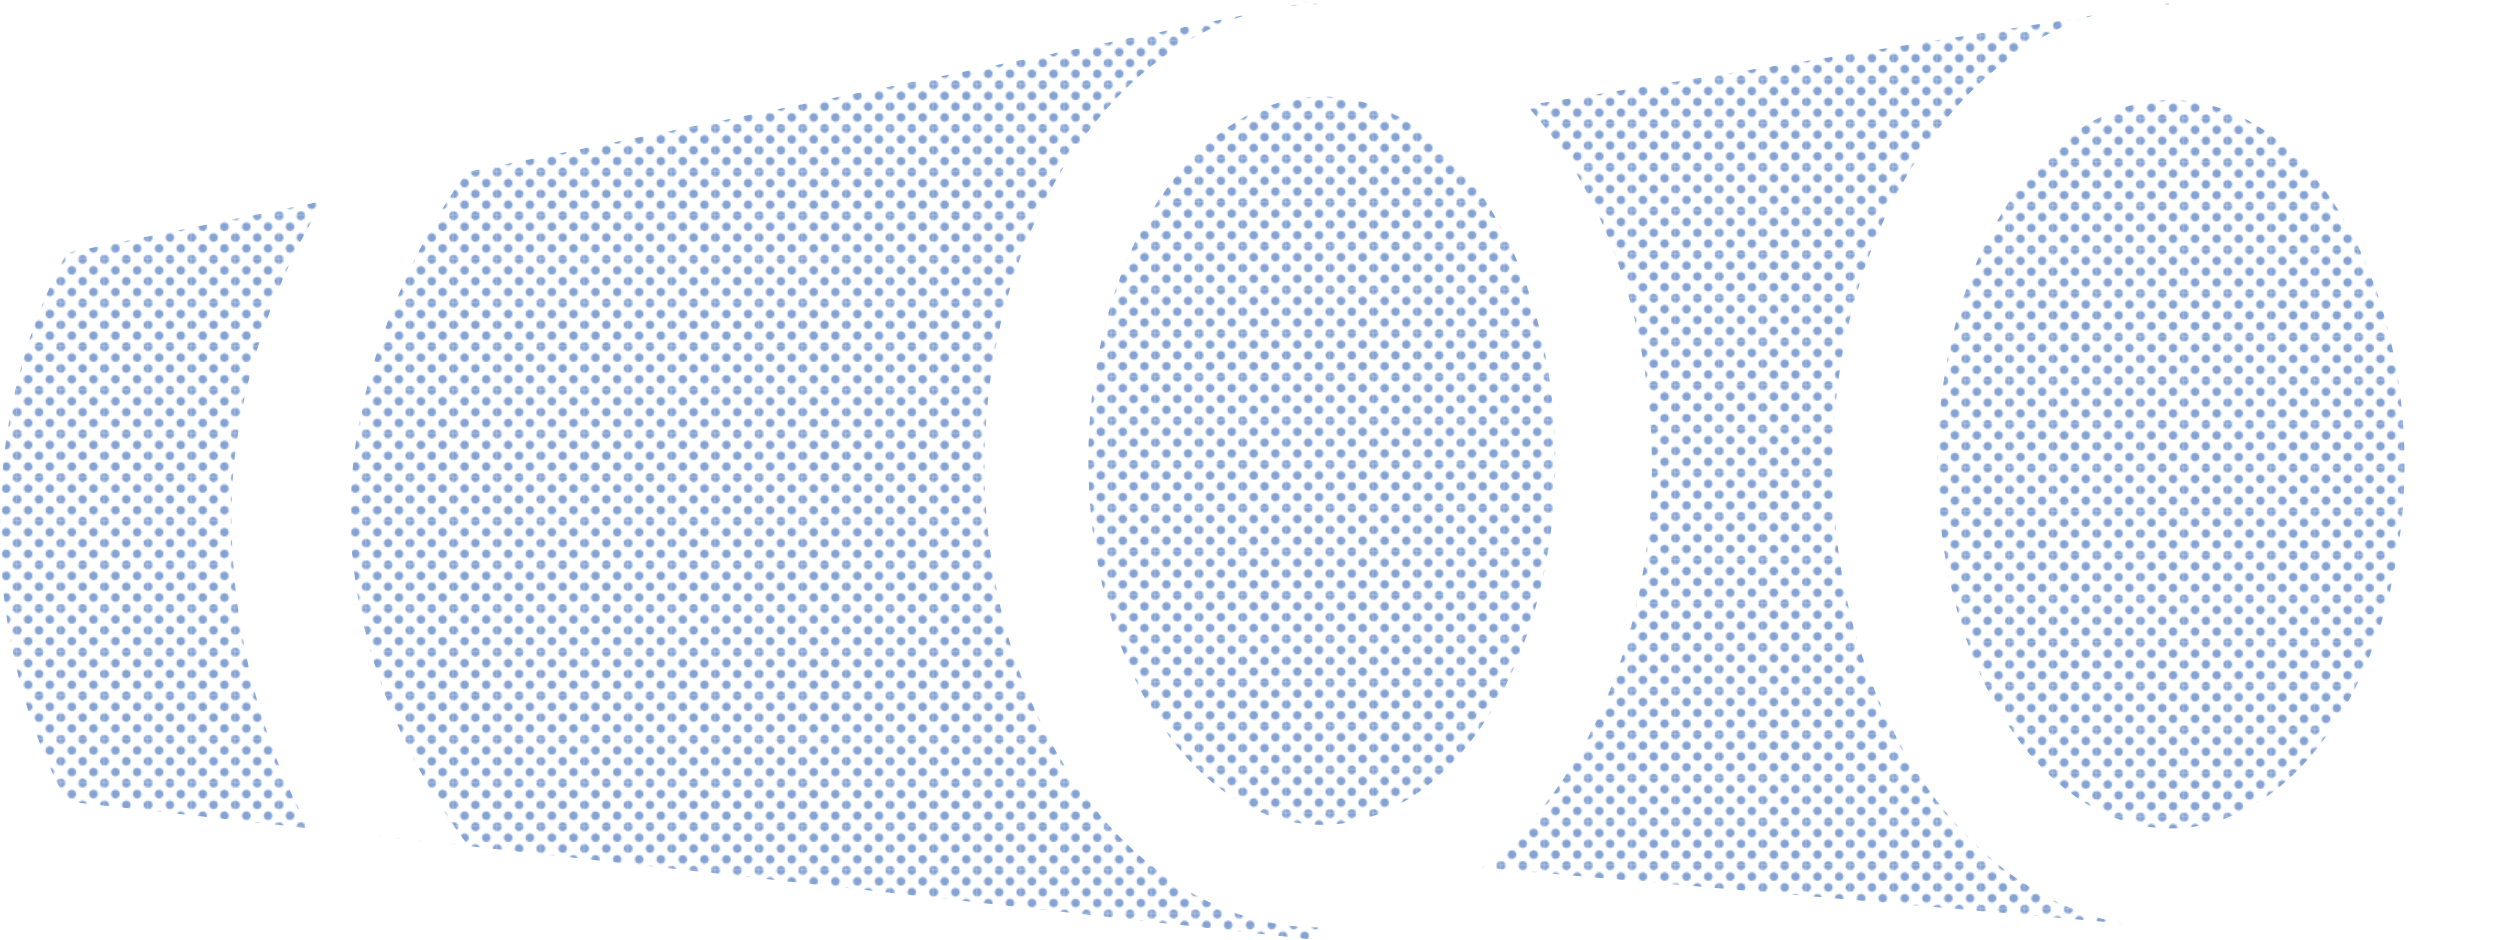 <?xml version="1.0" encoding="UTF-8"?>
<svg id="_レイヤー_2" data-name="レイヤー 2" xmlns="http://www.w3.org/2000/svg" xmlns:xlink="http://www.w3.org/1999/xlink" viewBox="0 0 1046.59 393.65">
  <defs>
    <style>
      .cls-1 {
        fill: #fff;
      }

      .cls-2 {
        fill: url(#_10_dpi_40_-5);
      }

      .cls-3 {
        fill: url(#_10_dpi_40_);
      }

      .cls-4 {
        fill: url(#_10_dpi_40_-4);
      }

      .cls-5 {
        fill: url(#_10_dpi_40_-7);
      }

      .cls-6 {
        fill: none;
      }

      .cls-7 {
        fill: url(#_10_dpi_40_-6);
      }

      .cls-8 {
        fill: url(#_10_dpi_40_-2);
      }

      .cls-9 {
        fill: url(#_10_dpi_40_-3);
      }

      .cls-10 {
        fill: #84a2d4;
      }
    </style>
    <pattern id="_10_dpi_40_" data-name="10 dpi 40%" x="0" y="0" width="28.8" height="28.8" patternTransform="translate(-3133.68 -3057.56) scale(.63)" patternUnits="userSpaceOnUse" viewBox="0 0 28.8 28.8">
      <g>
        <rect class="cls-6" x="0" width="28.8" height="28.8"/>
        <g>
          <path class="cls-10" d="m28.8,31.68c1.59,0,2.88-1.29,2.88-2.88s-1.29-2.88-2.88-2.88-2.88,1.29-2.88,2.88,1.29,2.88,2.88,2.88Z"/>
          <path class="cls-10" d="m14.4,31.68c1.59,0,2.88-1.29,2.88-2.88s-1.29-2.88-2.88-2.88-2.88,1.29-2.88,2.88,1.29,2.88,2.88,2.88Z"/>
          <path class="cls-10" d="m28.8,17.28c1.59,0,2.88-1.29,2.88-2.88s-1.29-2.88-2.88-2.88-2.88,1.29-2.88,2.88,1.29,2.88,2.88,2.88Z"/>
          <path class="cls-10" d="m14.4,17.28c1.59,0,2.88-1.29,2.88-2.88s-1.29-2.88-2.88-2.88-2.88,1.29-2.88,2.88,1.29,2.88,2.88,2.88Z"/>
          <path class="cls-10" d="m7.2,24.48c1.59,0,2.88-1.29,2.88-2.88s-1.29-2.88-2.88-2.88-2.88,1.29-2.88,2.88,1.29,2.88,2.88,2.88Z"/>
          <path class="cls-10" d="m21.6,24.48c1.59,0,2.88-1.29,2.88-2.88s-1.29-2.88-2.88-2.88-2.88,1.29-2.88,2.88,1.29,2.88,2.88,2.88Z"/>
          <path class="cls-10" d="m7.2,10.08c1.59,0,2.88-1.29,2.88-2.88s-1.29-2.88-2.88-2.88-2.88,1.29-2.88,2.88,1.29,2.88,2.88,2.88Z"/>
          <path class="cls-10" d="m21.6,10.08c1.59,0,2.88-1.29,2.88-2.88s-1.29-2.88-2.88-2.88-2.88,1.29-2.88,2.88,1.29,2.88,2.88,2.88Z"/>
        </g>
        <g>
          <path class="cls-10" d="m0,31.68c1.59,0,2.88-1.29,2.88-2.88S1.59,25.92,0,25.92s-2.88,1.29-2.88,2.88S-1.59,31.68,0,31.68Z"/>
          <path class="cls-10" d="m0,17.28c1.59,0,2.88-1.29,2.88-2.88S1.59,11.52,0,11.52s-2.88,1.29-2.88,2.88S-1.59,17.28,0,17.28Z"/>
        </g>
        <g>
          <path class="cls-10" d="m28.8,2.88C30.39,2.88,31.68,1.59,31.68,0s-1.29-2.88-2.88-2.88S25.92-1.59,25.92,0s1.29,2.88,2.88,2.88Z"/>
          <path class="cls-10" d="m14.4,2.88C15.99,2.88,17.28,1.59,17.28,0s-1.29-2.88-2.88-2.88S11.52-1.59,11.52,0s1.29,2.88,2.88,2.88Z"/>
        </g>
        <path class="cls-10" d="m0,2.88C1.59,2.88,2.88,1.59,2.88,0S1.59-2.88,0-2.88-2.88-1.59-2.88,0-1.59,2.88,0,2.88Z"/>
      </g>
    </pattern>
    <pattern id="_10_dpi_40_-2" data-name="10 dpi 40%" patternTransform="translate(-3123.27 -3056.06) scale(.63)" xlink:href="#_10_dpi_40_"/>
    <pattern id="_10_dpi_40_-3" data-name="10 dpi 40%" patternTransform="translate(-3135.18 -3054.06) scale(.63)" xlink:href="#_10_dpi_40_"/>
    <pattern id="_10_dpi_40_-4" data-name="10 dpi 40%" patternTransform="translate(-3135.18 -3054.06) scale(.63)" xlink:href="#_10_dpi_40_"/>
    <pattern id="_10_dpi_40_-5" data-name="10 dpi 40%" patternTransform="translate(-3135.18 -3054.06) scale(.63)" xlink:href="#_10_dpi_40_"/>
    <pattern id="_10_dpi_40_-6" data-name="10 dpi 40%" patternTransform="translate(-3135.18 -3052.06) scale(.63)" xlink:href="#_10_dpi_40_"/>
    <pattern id="_10_dpi_40_-7" data-name="10 dpi 40%" patternTransform="translate(-3135.18 -3052.06) scale(.63)" xlink:href="#_10_dpi_40_"/>
  </defs>
  <g id="_レイヤー_1-2" data-name="レイヤー 1">
    <path class="cls-1" d="m906.91.79c-77.15,0-139.69,86.51-139.69,193.24s62.54,193.24,139.69,193.24,139.69-86.51,139.69-193.24S984.05.79,906.91.79Zm2.11,345.59c-53.99,0-97.75-68.25-97.75-152.45s43.76-152.45,97.75-152.45,97.75,68.25,97.75,152.45-43.76,152.45-97.75,152.45Z"/>
    <path class="cls-1" d="m551.91.79c-77.15,0-139.69,86.51-139.69,193.24s62.54,193.24,139.69,193.24,139.69-86.51,139.69-193.24S629.05.79,551.91.79Zm2.11,345.59c-53.99,0-97.75-68.25-97.75-152.45s43.76-152.45,97.75-152.45,97.75,68.25,97.75,152.45-43.76,152.45-97.75,152.45Z"/>
    <ellipse class="cls-3" cx="553.37" cy="192.86" rx="97.75" ry="152.45"/>
    <ellipse class="cls-8" cx="908.87" cy="194.36" rx="97.75" ry="152.45"/>
    <g>
      <path class="cls-9" d="m907.89,1.44l-2.3.36c.44,0,.87-.02,1.31-.02.33,0,.66.01.99.02,0-.12,0-.24,0-.36Z"/>
      <path class="cls-4" d="m767.22,195.02c0-92.16,46.64-169.23,109.04-188.56l-237.19,37.63c31.98,35.41,52.47,89.86,52.47,150.93,0,72.15-28.59,135.05-70.94,168.24l267.89,23.32c-68.44-12.47-121.27-93.48-121.27-191.56Z"/>
      <path class="cls-2" d="m907.58,388.24l.31.03v-.03c-.1,0-.21,0-.31,0Z"/>
    </g>
    <path class="cls-1" d="m196.24,354.2l-66-7c-11.09-16.27-32.53-66.33-33.33-128.15-.84-65.21,28.39-119.8,39.33-135.85l60-12c-10.52,13.06-50.93,75.67-49.51,147.85,1.32,67.11,38.46,121.45,49.51,135.15Z"/>
    <g>
      <path class="cls-7" d="m551.98,0l-12.79,2.58c4.17-.52,8.39-.8,12.65-.8.05,0,.09,0,.14,0,0-.6,0-1.19,0-1.79Z"/>
      <path class="cls-5" d="m551.98,388.25s-.09,0-.13,0c-77.15,0-139.69-86.51-139.69-193.24,0-93.37,47.87-171.27,111.51-189.3L28.12,105.83C21.67,117.29,1.04,156.87.04,216.18c-1.1,64.93,22.08,108.71,28.08,119.38,174.62,19.36,349.25,38.72,523.87,58.08,0-1.82,0-3.61,0-5.39Z"/>
    </g>
    <path class="cls-1" d="m196.24,354.2l-66-7c-11.09-16.27-32.53-66.33-33.33-128.15-.84-65.21,28.39-119.8,39.33-135.85l60-12c-10.52,13.06-50.93,75.67-49.51,147.85,1.32,67.11,38.46,121.45,49.51,135.15Z"/>
  </g>
</svg>